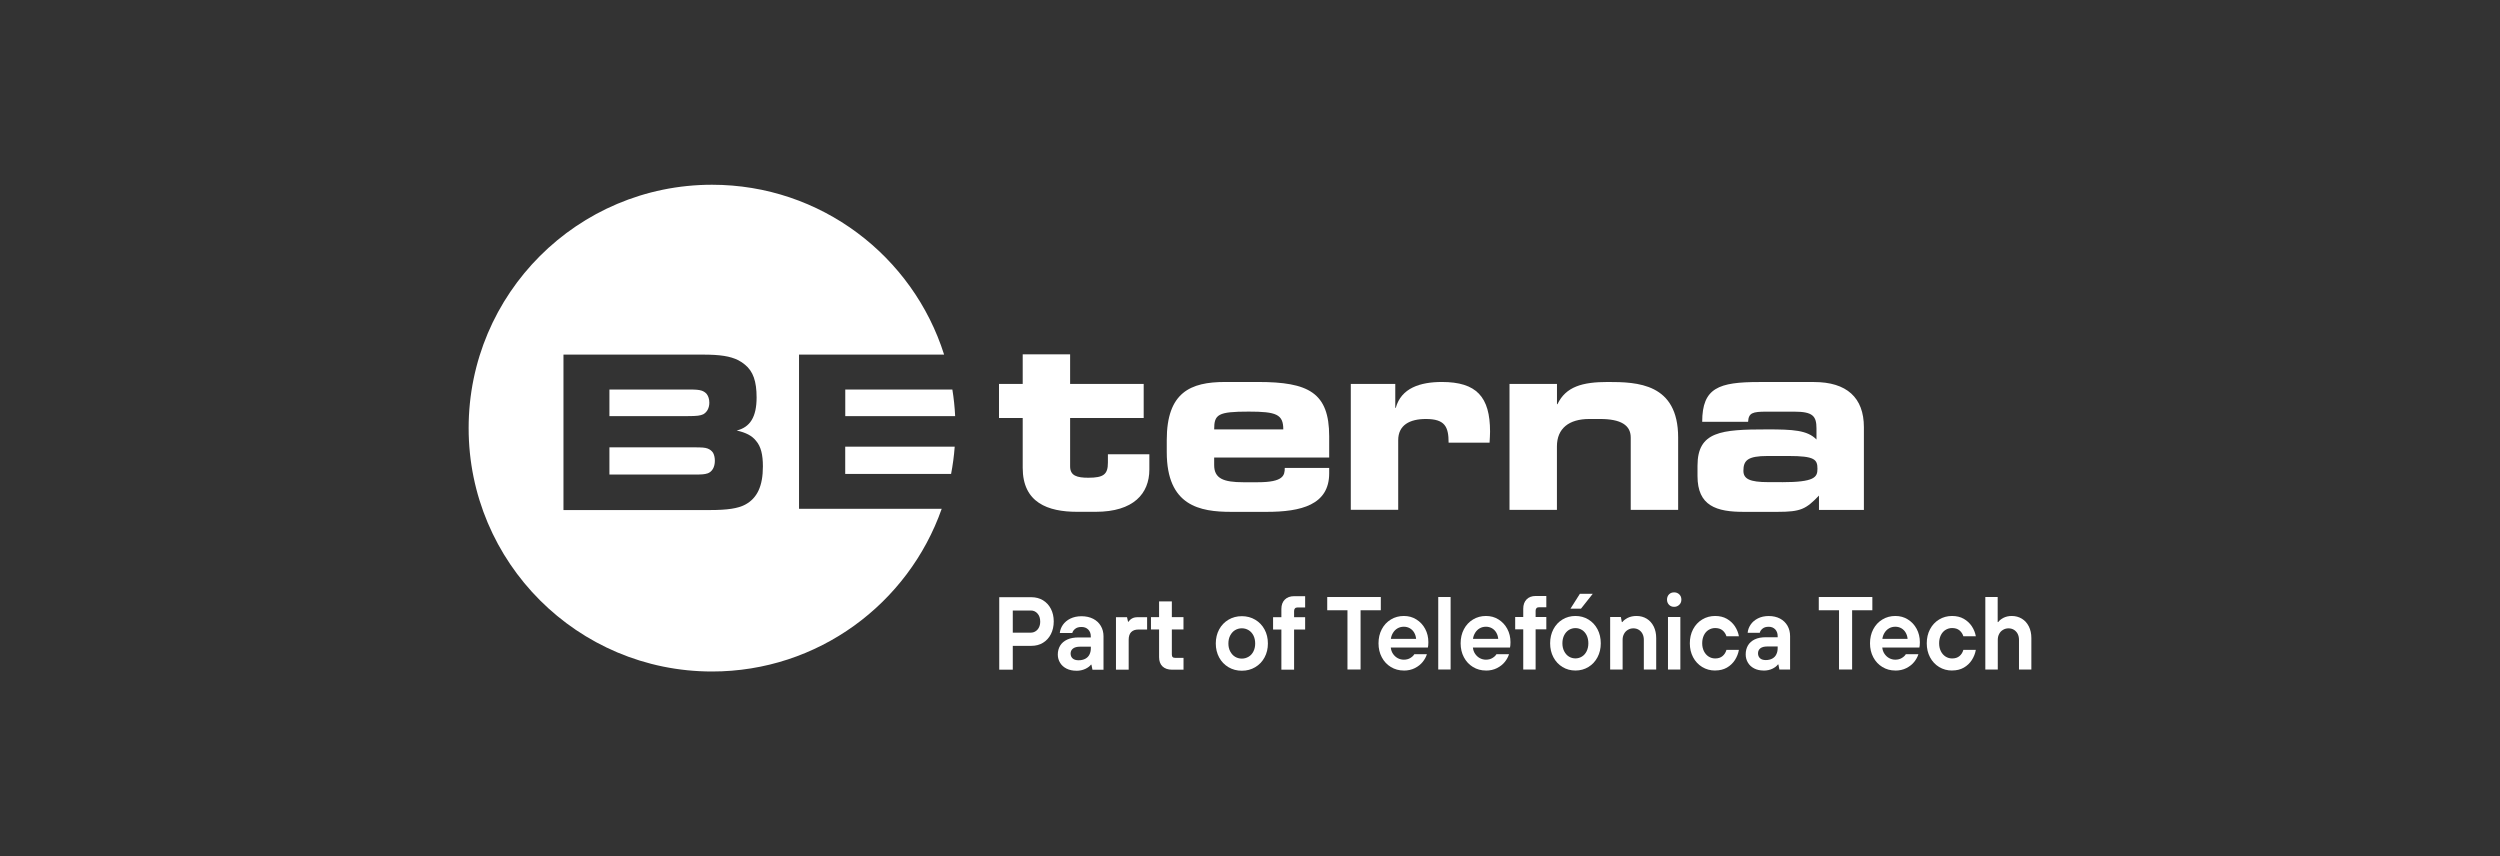 <svg width="400" height="137" viewBox="0 0 400 137" fill="none" xmlns="http://www.w3.org/2000/svg">
<rect x="0" y="0" width="400" height="137" fill="#333333" stroke="none"/>
<path d="M163.633 66.881H159.84V61.43H163.633V56.69H171.219V61.43H182.99V66.881H171.219V74.624C171.219 76.126 172.322 76.438 174.144 76.438C176.592 76.438 177.265 75.883 177.265 74.029V72.684H183.897V75.132C183.897 78.965 181.371 81.889 175.325 81.889H172.322C167.661 81.889 163.633 80.427 163.633 74.859V66.881Z" fill="white"/>
<path d="M186.681 70.401C186.681 62.775 190.474 61.117 196.004 61.117H201.298C209.354 61.117 212.67 62.814 212.67 69.806V73.201H194.267V74.428C194.267 76.564 195.769 77.158 198.929 77.158H201.259C205.365 77.158 205.561 76.055 205.561 74.866H212.67V75.734C212.67 80.787 208.165 81.897 202.675 81.897H196.989C191.976 81.897 186.681 80.951 186.681 72.34V70.409V70.401ZM205.326 68.704C205.326 66.295 204.224 65.857 199.797 65.857C194.862 65.857 194.267 66.295 194.267 68.704H205.326Z" fill="white"/>
<path d="M216.135 61.43H223.244V65.262H223.322C224.19 62.063 227.272 61.117 230.705 61.117C236.235 61.117 238.409 63.487 238.409 69.055C238.409 69.572 238.37 70.119 238.331 70.831H231.777C231.777 68.266 231.182 67.038 228.14 67.038C225.536 67.038 223.713 68.023 223.713 70.432V81.569H216.127V61.422L216.135 61.43Z" fill="white"/>
<path d="M241.529 61.43H249.116V64.668H249.194C250.539 61.86 253.183 61.117 257.249 61.117C261.95 61.117 268.504 61.313 268.504 70.002V81.577H260.917V70.002C260.917 68.031 259.338 67.038 256.021 67.038H254.285C251.047 67.038 249.108 68.539 249.108 71.425V81.577H241.521V61.43H241.529Z" fill="white"/>
<path d="M271.601 74.507C271.601 69.016 275.394 68.704 282.738 68.704C286.883 68.704 289.174 68.821 290.637 70.322V68.547C290.637 66.568 290.043 65.865 287.086 65.865H282.621C280.407 65.865 279.774 66.06 279.696 67.483H272.352C272.352 62.032 275.034 61.125 281.44 61.125H290.246C295.463 61.125 298.223 63.612 298.223 68.352V81.585H291.036V79.293C288.94 81.467 288.15 81.897 284.365 81.897H279.187C274.565 81.936 271.601 80.912 271.601 76.172V74.514V74.507ZM285.108 77.15C290.324 77.15 290.793 76.36 290.793 75.015C290.793 73.513 290.355 72.958 286.171 72.958H282.816C279.617 72.958 278.945 73.67 278.945 75.328C278.945 76.634 279.969 77.142 282.933 77.142H285.108V77.15Z" fill="white"/>
<path d="M135.243 75.828H152.175C152.449 74.397 152.644 72.942 152.754 71.464H135.235V75.828H135.243Z" fill="white"/>
<path d="M109.989 62.329H97.507V66.576H110.091C111.53 66.576 112.054 66.505 112.531 66.279C113.125 65.942 113.493 65.278 113.493 64.425C113.493 63.862 113.336 63.377 113.055 63.017C112.852 62.791 112.593 62.618 112.288 62.509C111.804 62.36 111.436 62.321 109.989 62.321V62.329Z" fill="white"/>
<path d="M135.243 66.576H152.824C152.754 65.137 152.605 63.713 152.378 62.321H135.243V66.576Z" fill="white"/>
<path d="M127.844 81.412V56.737H151.057C146.075 40.978 131.332 29.56 113.923 29.56C92.415 29.56 74.982 46.992 74.982 68.5C74.982 90.008 92.415 107.44 113.923 107.44C130.902 107.44 145.347 96.569 150.673 81.405H127.844V81.412ZM113.555 81.608H90.155V56.737H112.421C115.268 56.737 116.824 56.995 118.115 57.629C118.522 57.84 118.881 58.083 119.194 58.348C120.5 59.412 121.056 61 121.056 63.596C121.056 66.701 120.023 68.359 117.872 68.883C119.343 69.212 120.344 69.72 120.985 70.557C121.752 71.456 122.064 72.747 122.064 74.624C122.064 77.744 121.173 79.715 119.202 80.755C118.052 81.35 116.418 81.608 113.555 81.608Z" fill="white"/>
<path d="M113.196 75.751C113.939 75.493 114.377 74.749 114.377 73.717C114.377 73.217 114.275 72.787 114.087 72.442C113.876 72.129 113.587 71.903 113.211 71.762C112.765 71.613 112.468 71.574 110.795 71.574H97.507V75.93H110.904C112.421 75.93 112.719 75.891 113.196 75.743V75.751Z" fill="white"/>
<path d="M159.879 107.151V95.553H165.025C165.713 95.553 166.331 95.717 166.871 96.038C167.41 96.366 167.833 96.82 168.138 97.406C168.443 97.993 168.599 98.665 168.599 99.424C168.599 100.183 168.443 100.879 168.138 101.473C167.833 102.068 167.41 102.521 166.871 102.85C166.331 103.178 165.713 103.335 165.025 103.335H162.045V107.143H159.879V107.151ZM164.931 101.223C165.213 101.223 165.471 101.145 165.697 100.996C165.932 100.848 166.112 100.636 166.237 100.378C166.37 100.112 166.433 99.807 166.433 99.448C166.433 98.916 166.292 98.486 166.002 98.165C165.713 97.837 165.361 97.68 164.923 97.68H162.045V101.223H164.923H164.931Z" fill="white"/>
<path d="M172.212 107.316C171.618 107.316 171.102 107.207 170.648 106.98C170.202 106.753 169.858 106.448 169.616 106.049C169.373 105.65 169.248 105.22 169.248 104.735C169.248 104.195 169.373 103.718 169.624 103.304C169.874 102.889 170.249 102.569 170.75 102.334C171.25 102.099 171.868 101.99 172.603 101.99H174.527V101.81C174.527 101.372 174.394 101.012 174.121 100.731C173.847 100.457 173.495 100.316 173.049 100.316C172.603 100.316 172.291 100.41 172.048 100.598C171.798 100.786 171.641 101.012 171.563 101.278H169.569C169.616 100.817 169.78 100.379 170.062 99.972C170.351 99.566 170.742 99.229 171.25 98.979C171.759 98.729 172.353 98.596 173.049 98.596C173.745 98.596 174.379 98.737 174.911 99.01C175.442 99.284 175.849 99.667 176.131 100.152C176.42 100.637 176.561 101.192 176.561 101.81V107.16H174.793L174.629 106.346H174.551C174.371 106.597 174.066 106.823 173.644 107.027C173.221 107.222 172.744 107.324 172.205 107.324L172.212 107.316ZM172.572 105.642C172.979 105.642 173.339 105.564 173.636 105.408C173.933 105.251 174.16 105.032 174.308 104.735C174.457 104.446 174.535 104.102 174.535 103.718V103.468H172.822C172.314 103.468 171.939 103.57 171.681 103.765C171.43 103.961 171.297 104.227 171.297 104.563C171.297 104.899 171.407 105.157 171.626 105.353C171.845 105.549 172.166 105.642 172.572 105.642Z" fill="white"/>
<path d="M178.555 107.152V98.752H180.322L180.487 99.479H180.565C180.706 99.26 180.893 99.08 181.136 98.948C181.378 98.814 181.675 98.752 182.035 98.752H183.537V100.723H182.16C181.644 100.723 181.253 100.864 180.987 101.137C180.721 101.411 180.588 101.826 180.588 102.365V107.152H178.547H178.555Z" fill="white"/>
<path d="M187.541 107.151C186.869 107.151 186.361 106.972 185.993 106.62C185.633 106.268 185.453 105.775 185.453 105.141V100.715H184.155V98.744H185.453V96.226H187.495V98.744H189.356V100.715H187.495V104.711C187.495 104.899 187.534 105.04 187.62 105.126C187.698 105.212 187.839 105.259 188.034 105.259H189.364V107.151H187.549H187.541Z" fill="white"/>
<path d="M198.694 107.316C197.904 107.316 197.193 107.128 196.559 106.753C195.926 106.378 195.425 105.861 195.065 105.197C194.706 104.532 194.526 103.789 194.526 102.96C194.526 102.131 194.706 101.372 195.065 100.707C195.425 100.043 195.926 99.526 196.559 99.151C197.193 98.776 197.904 98.588 198.694 98.588C199.484 98.588 200.196 98.776 200.829 99.151C201.463 99.526 201.963 100.043 202.323 100.707C202.683 101.372 202.863 102.123 202.863 102.96C202.863 103.797 202.683 104.532 202.323 105.197C201.963 105.861 201.463 106.378 200.829 106.753C200.196 107.128 199.484 107.316 198.694 107.316ZM198.694 105.376C199.085 105.376 199.437 105.275 199.773 105.079C200.11 104.884 200.36 104.594 200.548 104.227C200.735 103.859 200.829 103.437 200.829 102.96C200.829 102.483 200.735 102.045 200.548 101.677C200.36 101.31 200.102 101.02 199.773 100.825C199.445 100.629 199.085 100.527 198.694 100.527C198.303 100.527 197.936 100.629 197.607 100.825C197.286 101.02 197.028 101.31 196.833 101.677C196.637 102.045 196.543 102.475 196.543 102.96C196.543 103.445 196.637 103.859 196.833 104.227C197.028 104.594 197.286 104.884 197.607 105.079C197.928 105.275 198.295 105.376 198.694 105.376Z" fill="white"/>
<path d="M205.021 107.151V100.723H203.692V98.752H205.021V97.43C205.021 96.796 205.201 96.304 205.569 95.936C205.936 95.569 206.437 95.389 207.07 95.389H208.822V97.195H207.594C207.422 97.195 207.289 97.242 207.195 97.344C207.102 97.446 207.055 97.579 207.055 97.758V98.752H208.822V100.723H207.055V107.151H205.013H205.021Z" fill="white"/>
<path d="M215.595 107.12V97.641H212.357V95.522H220.929V97.641H217.691V107.12H215.587H215.595Z" fill="white"/>
<path d="M224.613 107.284C223.846 107.284 223.158 107.096 222.54 106.721C221.922 106.345 221.437 105.829 221.086 105.164C220.734 104.5 220.562 103.757 220.562 102.928C220.562 102.099 220.734 101.34 221.086 100.675C221.437 100.01 221.922 99.494 222.54 99.119C223.158 98.743 223.846 98.556 224.613 98.556C225.379 98.556 226.013 98.736 226.607 99.103C227.201 99.471 227.679 99.971 228.023 100.613C228.367 101.254 228.539 101.966 228.539 102.748C228.539 102.935 228.531 103.107 228.515 103.264C228.5 103.42 228.484 103.538 228.461 103.608H222.525C222.564 103.983 222.681 104.32 222.877 104.609C223.072 104.898 223.322 105.133 223.62 105.297C223.925 105.462 224.253 105.548 224.605 105.548C225.004 105.548 225.348 105.462 225.637 105.289C225.927 105.117 226.153 104.914 226.294 104.672H228.304C228.171 105.102 227.944 105.516 227.632 105.907C227.319 106.298 226.904 106.627 226.388 106.893C225.872 107.159 225.278 107.292 224.597 107.292L224.613 107.284ZM226.576 102.216C226.545 101.848 226.443 101.52 226.271 101.223C226.099 100.925 225.864 100.691 225.583 100.527C225.293 100.362 224.973 100.276 224.621 100.276C224.245 100.276 223.909 100.362 223.62 100.527C223.33 100.691 223.088 100.925 222.9 101.223C222.712 101.52 222.587 101.848 222.54 102.216H226.591H226.576Z" fill="white"/>
<path d="M230.119 107.12V95.522H232.097V107.12H230.119Z" fill="white"/>
<path d="M237.752 107.284C236.985 107.284 236.297 107.096 235.679 106.721C235.062 106.345 234.577 105.829 234.225 105.164C233.873 104.5 233.701 103.757 233.701 102.928C233.701 102.099 233.873 101.34 234.225 100.675C234.577 100.01 235.062 99.494 235.679 99.119C236.297 98.743 236.985 98.556 237.752 98.556C238.518 98.556 239.152 98.736 239.746 99.103C240.341 99.471 240.818 99.971 241.162 100.613C241.506 101.254 241.678 101.966 241.678 102.748C241.678 102.935 241.67 103.107 241.655 103.264C241.639 103.42 241.623 103.538 241.6 103.608H235.664C235.703 103.983 235.82 104.32 236.016 104.609C236.211 104.898 236.461 105.133 236.759 105.297C237.064 105.462 237.392 105.548 237.744 105.548C238.143 105.548 238.487 105.462 238.776 105.289C239.066 105.117 239.293 104.914 239.433 104.672H241.443C241.31 105.102 241.084 105.516 240.771 105.907C240.458 106.298 240.043 106.627 239.527 106.893C239.011 107.159 238.417 107.292 237.736 107.292L237.752 107.284ZM239.715 102.216C239.684 101.848 239.582 101.52 239.41 101.223C239.238 100.925 239.003 100.691 238.722 100.527C238.432 100.362 238.112 100.276 237.76 100.276C237.384 100.276 237.048 100.362 236.759 100.527C236.469 100.691 236.227 100.925 236.039 101.223C235.851 101.52 235.726 101.848 235.679 102.216H239.731H239.715Z" fill="white"/>
<path d="M243.719 107.12V100.691H242.429V98.72H243.719V97.399C243.719 96.765 243.899 96.272 244.251 95.905C244.611 95.537 245.096 95.357 245.714 95.357H247.411V97.164H246.214C246.05 97.164 245.917 97.211 245.831 97.313C245.745 97.414 245.698 97.547 245.698 97.727V98.72H247.411V100.691H245.698V107.12H243.719Z" fill="white"/>
<path d="M252.072 107.284C251.306 107.284 250.617 107.096 249.999 106.721C249.382 106.345 248.897 105.829 248.545 105.164C248.193 104.5 248.021 103.757 248.021 102.927C248.021 102.098 248.193 101.34 248.545 100.675C248.897 100.01 249.382 99.494 249.999 99.119C250.617 98.743 251.306 98.556 252.072 98.556C252.838 98.556 253.527 98.743 254.145 99.119C254.762 99.494 255.247 100.01 255.599 100.675C255.951 101.34 256.123 102.091 256.123 102.927C256.123 103.764 255.951 104.5 255.599 105.164C255.247 105.829 254.762 106.345 254.145 106.721C253.527 107.096 252.838 107.284 252.072 107.284ZM252.072 105.344C252.447 105.344 252.799 105.242 253.112 105.047C253.433 104.851 253.683 104.562 253.863 104.194C254.043 103.827 254.137 103.405 254.137 102.927C254.137 102.45 254.043 102.012 253.863 101.645C253.683 101.277 253.425 100.988 253.112 100.792C252.792 100.597 252.447 100.495 252.072 100.495C251.697 100.495 251.337 100.597 251.016 100.792C250.703 100.988 250.453 101.277 250.265 101.645C250.078 102.012 249.984 102.443 249.984 102.927C249.984 103.412 250.078 103.827 250.265 104.194C250.453 104.562 250.703 104.851 251.016 105.047C251.329 105.242 251.681 105.344 252.072 105.344ZM251.274 97.39L252.784 95.005H254.841L252.956 97.39H251.274Z" fill="white"/>
<path d="M257.625 107.12V98.72H259.338L259.494 99.533H259.572C259.76 99.283 260.057 99.056 260.448 98.853C260.847 98.657 261.309 98.556 261.848 98.556C262.458 98.556 262.998 98.704 263.475 98.994C263.952 99.283 264.32 99.698 264.593 100.237C264.859 100.777 264.992 101.387 264.992 102.083V107.12H263.014V102.364C263.014 102.013 262.943 101.7 262.802 101.418C262.662 101.144 262.458 100.925 262.208 100.769C261.95 100.613 261.661 100.534 261.34 100.534C261.019 100.534 260.722 100.613 260.456 100.777C260.19 100.933 259.979 101.152 259.838 101.434C259.69 101.708 259.619 102.02 259.619 102.364V107.12H257.641H257.625Z" fill="white"/>
<path d="M267.863 97.093C267.526 97.093 267.253 96.984 267.041 96.765C266.83 96.546 266.721 96.264 266.721 95.936C266.721 95.607 266.83 95.318 267.041 95.099C267.253 94.88 267.534 94.778 267.863 94.778C268.191 94.778 268.465 94.888 268.684 95.099C268.911 95.318 269.02 95.592 269.02 95.936C269.02 96.28 268.911 96.546 268.684 96.765C268.457 96.984 268.183 97.093 267.863 97.093ZM266.877 107.12V98.72H268.856V107.12H266.877Z" fill="white"/>
<path d="M274.424 107.284C273.658 107.284 272.97 107.096 272.352 106.721C271.734 106.345 271.249 105.829 270.897 105.164C270.545 104.5 270.373 103.757 270.373 102.928C270.373 102.099 270.545 101.34 270.897 100.675C271.249 100.01 271.734 99.494 272.352 99.119C272.97 98.743 273.658 98.556 274.424 98.556C275.136 98.556 275.762 98.704 276.293 99.009C276.825 99.314 277.255 99.713 277.584 100.206C277.905 100.699 278.124 101.23 278.225 101.801H276.231C276.114 101.426 275.91 101.113 275.613 100.863C275.316 100.613 274.917 100.487 274.424 100.487C274.049 100.487 273.697 100.589 273.376 100.785C273.056 100.98 272.805 101.27 272.625 101.637C272.446 102.005 272.352 102.435 272.352 102.92C272.352 103.405 272.446 103.819 272.625 104.187C272.805 104.554 273.063 104.844 273.376 105.047C273.697 105.25 274.041 105.352 274.424 105.352C274.917 105.352 275.308 105.227 275.613 104.969C275.91 104.719 276.121 104.382 276.231 103.976H278.225C278.124 104.562 277.905 105.102 277.584 105.61C277.255 106.111 276.833 106.517 276.301 106.822C275.769 107.127 275.144 107.276 274.424 107.276V107.284Z" fill="white"/>
<path d="M282.183 107.284C281.604 107.284 281.103 107.174 280.666 106.948C280.228 106.721 279.899 106.416 279.664 106.017C279.43 105.626 279.312 105.188 279.312 104.703C279.312 104.163 279.43 103.686 279.672 103.272C279.915 102.857 280.274 102.537 280.759 102.302C281.244 102.067 281.846 101.958 282.558 101.958H284.427V101.778C284.427 101.34 284.294 100.98 284.036 100.699C283.77 100.425 283.426 100.284 282.996 100.284C282.566 100.284 282.261 100.378 282.026 100.566C281.784 100.753 281.627 100.98 281.557 101.246H279.625C279.664 100.785 279.829 100.347 280.102 99.94C280.376 99.533 280.767 99.197 281.26 98.947C281.753 98.696 282.331 98.564 283.004 98.564C283.677 98.564 284.294 98.704 284.811 98.978C285.327 99.252 285.718 99.635 285.999 100.12C286.273 100.605 286.414 101.16 286.414 101.778V107.127H284.701L284.545 106.314H284.466C284.287 106.564 283.997 106.791 283.591 106.994C283.184 107.19 282.715 107.292 282.191 107.292L282.183 107.284ZM282.527 105.61C282.926 105.61 283.27 105.532 283.559 105.376C283.849 105.219 284.068 105 284.208 104.703C284.357 104.414 284.427 104.069 284.427 103.686V103.436H282.762C282.269 103.436 281.901 103.538 281.651 103.733C281.409 103.929 281.283 104.195 281.283 104.531C281.283 104.867 281.393 105.125 281.604 105.321C281.815 105.516 282.128 105.61 282.519 105.61H282.527Z" fill="white"/>
<path d="M294.243 107.12V97.641H291.005V95.522H299.576V97.641H296.339V107.12H294.235H294.243Z" fill="white"/>
<path d="M303.252 107.284C302.486 107.284 301.797 107.096 301.18 106.721C300.562 106.345 300.077 105.829 299.725 105.164C299.373 104.5 299.201 103.757 299.201 102.928C299.201 102.099 299.373 101.34 299.725 100.675C300.077 100.01 300.562 99.494 301.18 99.119C301.797 98.743 302.486 98.556 303.252 98.556C304.019 98.556 304.652 98.736 305.247 99.103C305.841 99.471 306.318 99.971 306.662 100.613C307.006 101.254 307.178 101.966 307.178 102.748C307.178 102.935 307.17 103.107 307.155 103.264C307.139 103.42 307.124 103.538 307.1 103.608H301.164C301.203 103.983 301.32 104.32 301.516 104.609C301.711 104.898 301.962 105.133 302.259 105.297C302.564 105.462 302.892 105.548 303.244 105.548C303.643 105.548 303.987 105.462 304.277 105.289C304.566 105.117 304.793 104.914 304.934 104.672H306.944C306.811 105.102 306.584 105.516 306.271 105.907C305.958 106.298 305.544 106.627 305.028 106.893C304.511 107.159 303.917 107.292 303.237 107.292L303.252 107.284ZM305.215 102.216C305.184 101.848 305.082 101.52 304.91 101.223C304.738 100.925 304.504 100.691 304.222 100.527C303.933 100.362 303.612 100.276 303.26 100.276C302.885 100.276 302.548 100.362 302.259 100.527C301.97 100.691 301.727 100.925 301.539 101.223C301.352 101.52 301.227 101.848 301.18 102.216H305.231H305.215Z" fill="white"/>
<path d="M312.332 107.284C311.566 107.284 310.878 107.096 310.26 106.721C309.642 106.345 309.157 105.829 308.805 105.164C308.453 104.5 308.281 103.757 308.281 102.928C308.281 102.099 308.453 101.34 308.805 100.675C309.157 100.01 309.642 99.494 310.26 99.119C310.878 98.743 311.566 98.556 312.332 98.556C313.044 98.556 313.67 98.704 314.201 99.009C314.733 99.314 315.163 99.713 315.492 100.206C315.813 100.699 316.032 101.23 316.133 101.801H314.139C314.022 101.426 313.818 101.113 313.521 100.863C313.224 100.613 312.825 100.487 312.332 100.487C311.957 100.487 311.605 100.589 311.284 100.785C310.964 100.98 310.713 101.27 310.533 101.637C310.354 102.005 310.26 102.435 310.26 102.92C310.26 103.405 310.354 103.819 310.533 104.187C310.713 104.554 310.971 104.844 311.284 105.047C311.605 105.25 311.949 105.352 312.332 105.352C312.825 105.352 313.216 105.227 313.521 104.969C313.818 104.719 314.029 104.382 314.139 103.976H316.133C316.032 104.562 315.813 105.102 315.492 105.61C315.163 106.111 314.741 106.517 314.209 106.822C313.677 107.127 313.052 107.276 312.332 107.276V107.284Z" fill="white"/>
<path d="M317.651 107.12V95.522H319.629V99.534H319.708C319.887 99.283 320.169 99.057 320.552 98.853C320.935 98.658 321.381 98.556 321.874 98.556C322.484 98.556 323.024 98.705 323.501 98.994C323.978 99.283 324.345 99.698 324.619 100.238C324.885 100.777 325.018 101.387 325.018 102.083V107.12H323.039V102.365C323.039 102.013 322.969 101.7 322.828 101.418C322.687 101.145 322.484 100.926 322.234 100.769C321.976 100.613 321.686 100.535 321.366 100.535C321.045 100.535 320.748 100.613 320.482 100.777C320.216 100.934 320.005 101.153 319.864 101.434C319.715 101.708 319.645 102.021 319.645 102.365V107.12H317.666H317.651Z" fill="white"/>
</svg>
